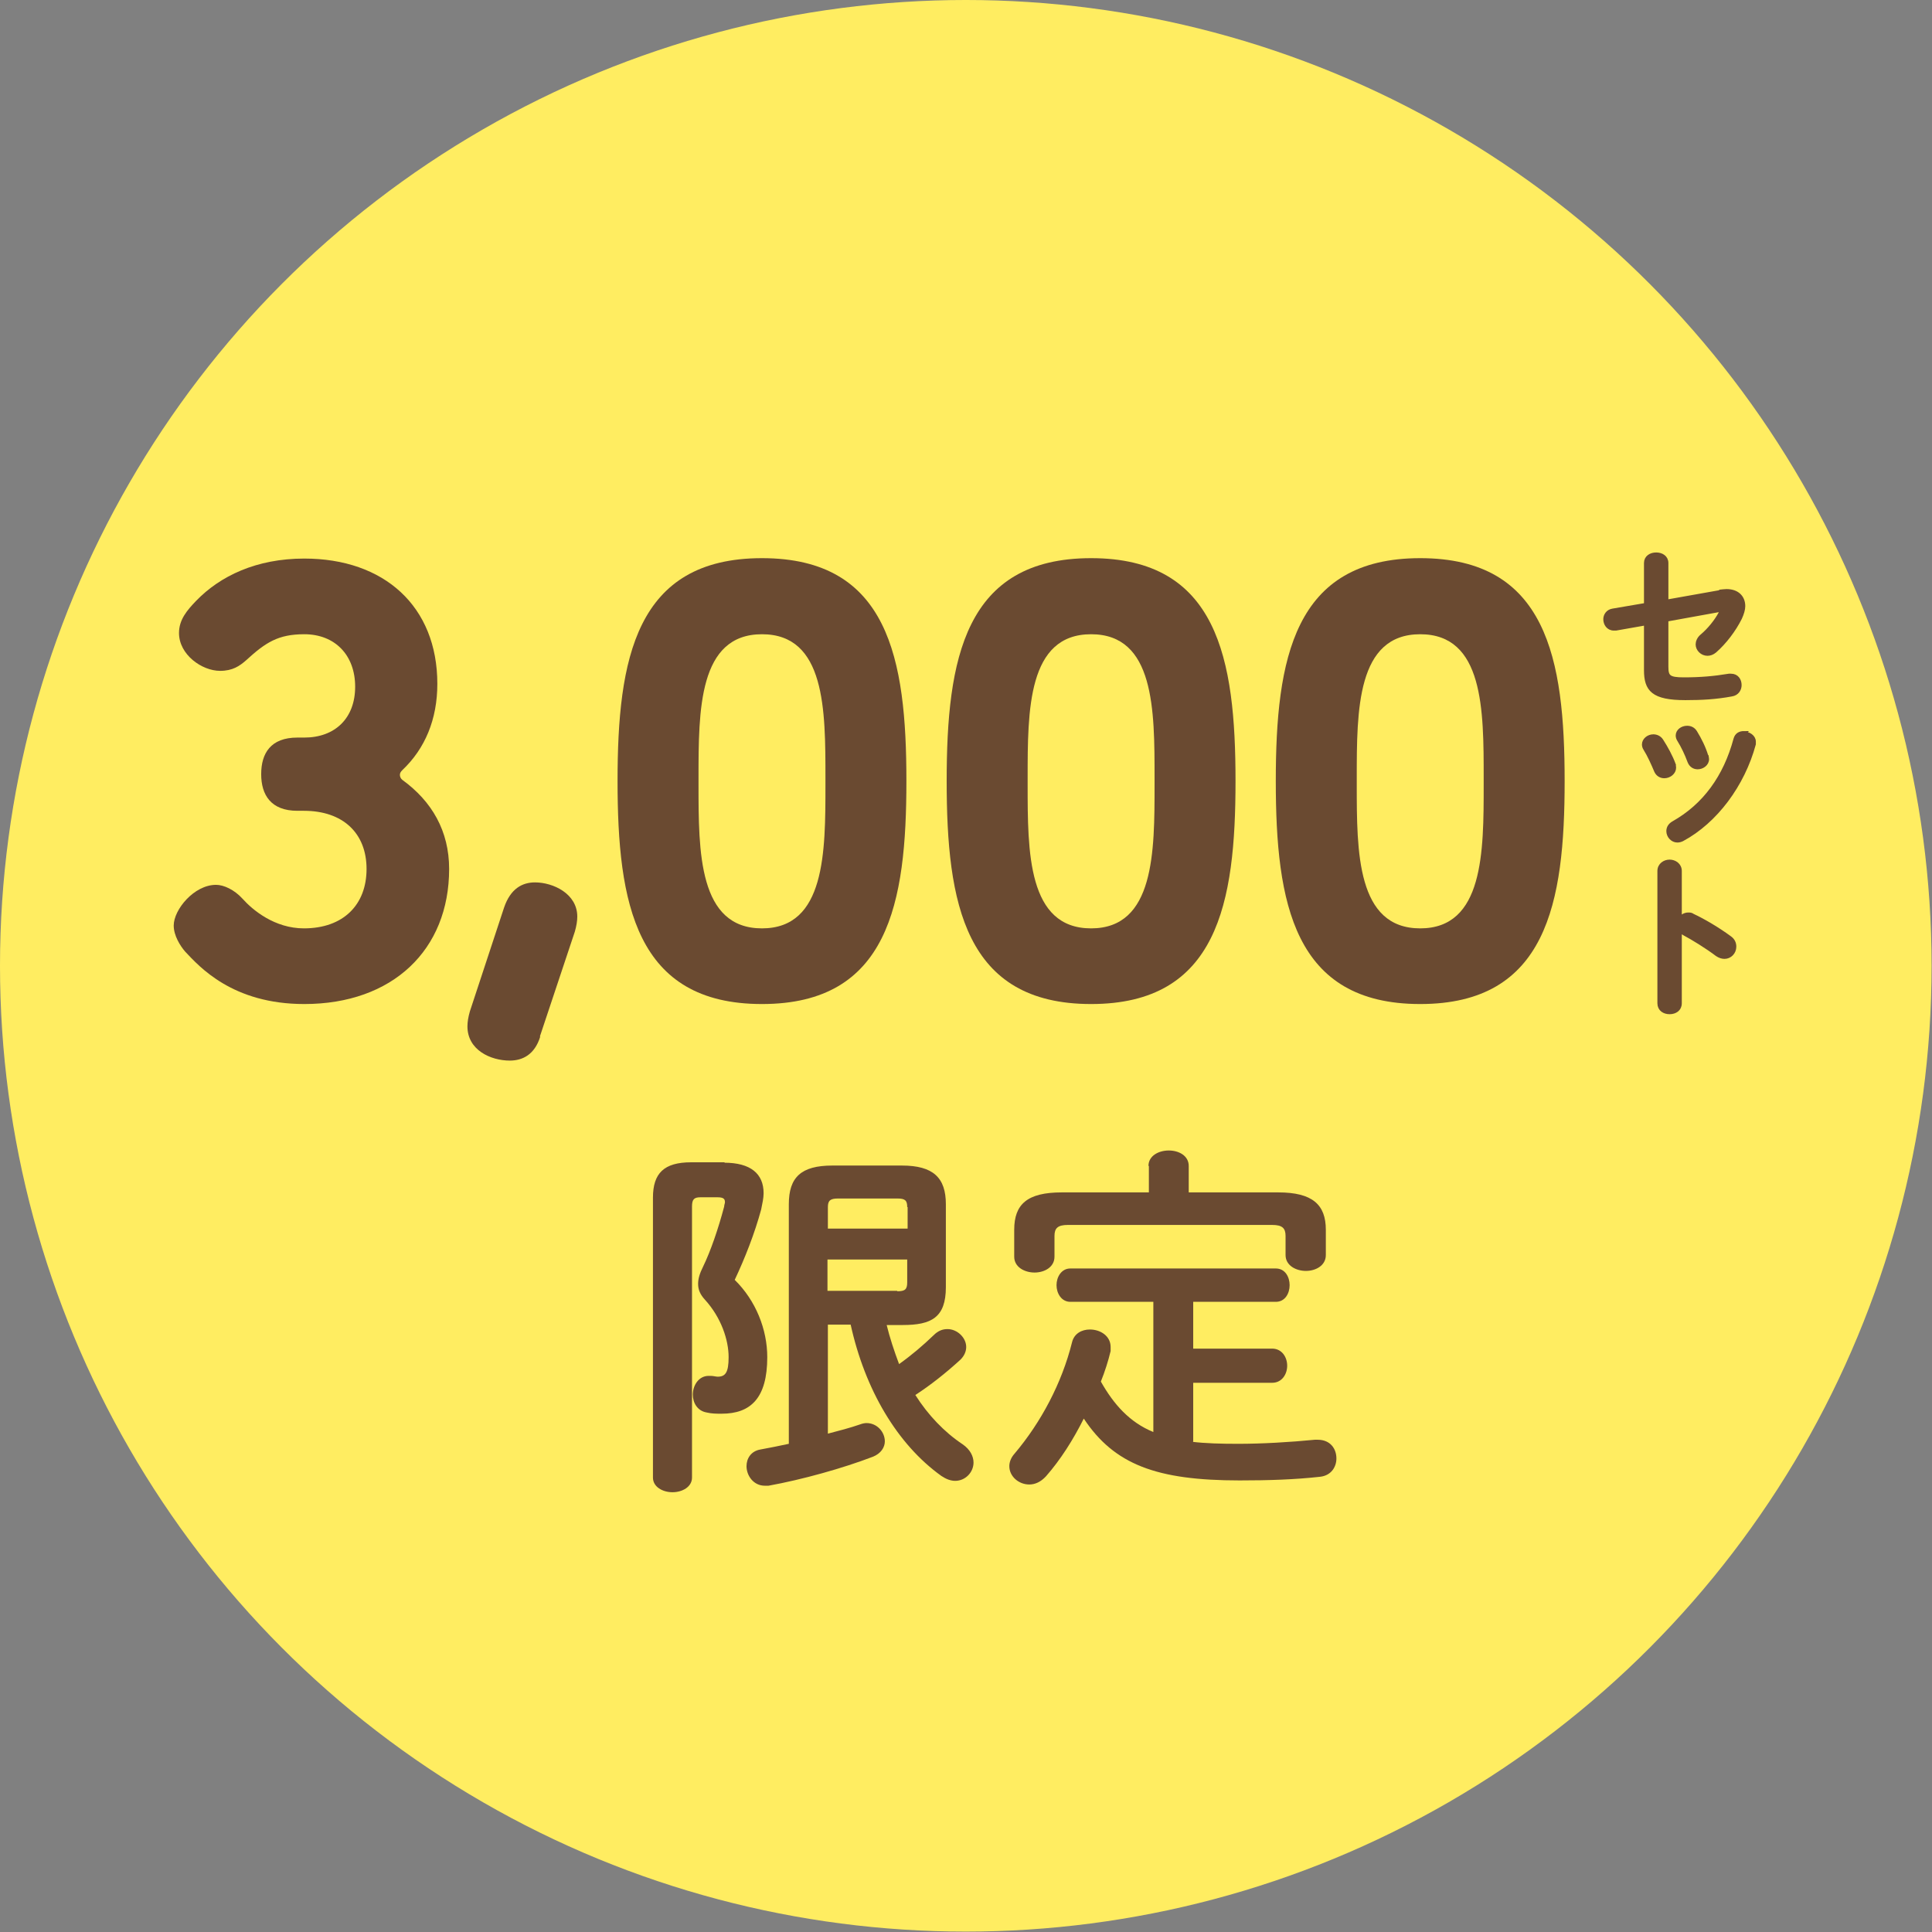 <?xml version="1.0" encoding="UTF-8"?><svg id="_イヤー_2" xmlns="http://www.w3.org/2000/svg" viewBox="0 0 47.49 47.49"><rect x="0" y="0" width="47.49" height="47.49" fill="#808080" stroke="none"/><defs><style>.cls-1{stroke:#6a4a31;stroke-miterlimit:10;stroke-width:.1px;}.cls-1,.cls-2{fill:#6a4a31;}.cls-3{fill:#ffed61;}</style></defs><g id="_字"><g><circle class="cls-3" cx="23.74" cy="23.74" r="23.74"/><g><g><path class="cls-2" d="M17.8,28.58c.65,0,.97,.27,.97,.75,0,.12-.03,.25-.06,.4-.16,.59-.4,1.2-.65,1.73,.52,.51,.8,1.22,.8,1.9,0,1.01-.41,1.39-1.12,1.39-.14,0-.24,0-.37-.03-.23-.04-.34-.24-.34-.44,0-.22,.14-.46,.39-.46h.05c.06,0,.13,.02,.17,.02,.19,0,.27-.1,.27-.48,0-.42-.18-.97-.58-1.41-.12-.13-.17-.25-.17-.39,0-.13,.04-.26,.12-.42,.19-.39,.38-.95,.52-1.48,0-.04,.02-.08,.02-.11,0-.09-.05-.12-.19-.12h-.41c-.16,0-.21,.05-.21,.23v6.66c0,.23-.24,.36-.48,.36s-.48-.13-.48-.36v-6.88c0-.6,.27-.87,.94-.87h.83Zm3.99,3.97c.08,.33,.19,.66,.31,.98,.31-.22,.59-.46,.85-.71,.11-.11,.22-.15,.34-.15,.24,0,.46,.21,.46,.44,0,.1-.04,.21-.14,.31-.36,.33-.74,.63-1.11,.87,.31,.49,.71,.91,1.16,1.21,.19,.13,.27,.3,.27,.45,0,.24-.2,.45-.45,.45-.11,0-.22-.04-.34-.12-1.09-.78-1.88-2.13-2.23-3.72h-.56v2.68c.27-.07,.54-.14,.8-.23,.05-.02,.11-.03,.15-.03,.26,0,.45,.22,.45,.45,0,.14-.09,.3-.3,.38-.73,.28-1.73,.56-2.56,.71-.04,0-.06,0-.09,0-.28,0-.45-.25-.45-.48,0-.19,.11-.37,.34-.41,.22-.04,.47-.09,.7-.14v-5.89c0-.66,.3-.95,1.07-.95h1.71c.77,0,1.08,.3,1.08,.95v2.04c0,.75-.36,.93-1.06,.93h-.4Zm.51-2.88c0-.16-.05-.21-.24-.21h-1.46c-.19,0-.25,.05-.25,.21v.53h1.96v-.53Zm-.24,2.07c.19,0,.24-.05,.24-.22v-.56h-1.96v.77h1.71Z"/><path class="cls-2" d="M29.3,35.44c.33,.04,.71,.05,1.14,.05,.58,0,1.27-.04,1.88-.1h.07c.31,0,.46,.22,.46,.46,0,.21-.13,.42-.4,.45-.63,.07-1.27,.09-1.98,.09-2.04,0-3.08-.39-3.83-1.52-.26,.52-.57,1.01-.93,1.42-.13,.14-.27,.2-.41,.2-.26,0-.49-.2-.49-.45,0-.1,.04-.21,.13-.31,.65-.77,1.16-1.73,1.41-2.73,.05-.22,.24-.32,.44-.32,.26,0,.51,.16,.51,.43,0,.03,0,.06,0,.1-.06,.25-.14,.5-.24,.75,.31,.55,.7,1,1.29,1.24v-3.2h-2.04c-.22,0-.34-.21-.34-.41s.12-.41,.34-.41h5.05c.23,0,.34,.21,.34,.41s-.11,.41-.34,.41h-2.03v1.15h1.94c.24,0,.37,.21,.37,.42s-.13,.42-.37,.42h-1.94v1.45Zm-1.07-6.78c0-.25,.25-.38,.5-.38s.49,.13,.49,.38v.65h2.2c.84,0,1.17,.3,1.17,.92v.62c0,.26-.25,.39-.49,.39s-.5-.13-.5-.39v-.47c0-.19-.08-.27-.33-.27h-5.02c-.25,0-.33,.08-.33,.27v.51c0,.26-.25,.39-.49,.39s-.5-.13-.5-.39v-.66c0-.63,.32-.92,1.17-.92h2.14v-.65Z"/></g><g><g><path class="cls-2" d="M7.48,18.13c.75,0,1.25-.47,1.25-1.25s-.5-1.29-1.25-1.29c-.64,0-.95,.2-1.43,.64-.16,.14-.33,.26-.64,.26-.45,0-1.01-.4-1.01-.93,0-.33,.2-.56,.42-.79,.59-.61,1.48-1.04,2.66-1.04,1.96,0,3.27,1.17,3.27,3.08,0,.87-.3,1.59-.86,2.12-.05,.05-.06,.08-.06,.12s.02,.09,.06,.12c.73,.53,1.15,1.26,1.15,2.19,0,1.99-1.39,3.32-3.56,3.32-1.77,0-2.58-.92-2.93-1.29-.12-.14-.28-.39-.28-.64,0-.39,.5-1,1.04-1,.19,0,.45,.12,.65,.34,.25,.28,.79,.73,1.51,.73,.97,0,1.54-.58,1.54-1.46s-.58-1.43-1.54-1.43h-.16c-.65,0-.89-.39-.89-.9s.23-.9,.89-.9h.16Z"/><path class="cls-2" d="M13.28,25.48c-.14,.45-.44,.59-.75,.59-.47,0-1.04-.26-1.04-.84,0-.11,.02-.23,.06-.37l.84-2.55c.16-.47,.45-.62,.76-.62,.45,0,1.04,.28,1.04,.84,0,.11-.02,.23-.06,.37l-.86,2.58Z"/><path class="cls-2" d="M22.28,19.2c0,3-.44,5.48-3.55,5.48s-3.55-2.48-3.55-5.48,.44-5.48,3.55-5.48,3.55,2.47,3.55,5.48Zm-1.99,.09v-.17c0-1.67,0-3.53-1.56-3.53s-1.56,1.87-1.56,3.53v.17c0,1.65,0,3.53,1.56,3.53s1.56-1.88,1.56-3.53Z"/><path class="cls-2" d="M30.37,19.2c0,3-.44,5.48-3.55,5.48s-3.55-2.48-3.55-5.48,.44-5.48,3.55-5.48,3.55,2.47,3.55,5.48Zm-1.99,.09v-.17c0-1.67,0-3.53-1.56-3.53s-1.56,1.87-1.56,3.53v.17c0,1.65,0,3.53,1.56,3.53s1.56-1.88,1.56-3.53Z"/><path class="cls-2" d="M38.46,19.2c0,3-.44,5.48-3.55,5.48s-3.55-2.48-3.55-5.48,.44-5.48,3.55-5.48,3.55,2.47,3.55,5.48Zm-1.99,.09v-.17c0-1.67,0-3.53-1.56-3.53s-1.56,1.87-1.56,3.53v.17c0,1.65,0,3.53,1.56,3.53s1.56-1.88,1.56-3.53Z"/></g><g><path class="cls-1" d="M42.31,14.54s.09-.01,.13-.01c.26,0,.41,.15,.41,.37,0,.08-.03,.18-.08,.29-.15,.3-.38,.6-.62,.81-.06,.05-.12,.07-.18,.07-.13,0-.24-.11-.24-.23,0-.06,.03-.14,.1-.2,.19-.16,.35-.36,.46-.56,0-.02,.02-.03,.02-.05,0-.02-.02-.03-.05-.03,0,0-.02,0-.03,0l-1.27,.23v1.16c0,.25,.06,.31,.43,.31,.41,0,.75-.03,1.11-.09,.02,0,.03,0,.05,0,.14,0,.21,.11,.21,.23,0,.1-.06,.21-.2,.23-.38,.07-.72,.09-1.13,.09-.8,0-.97-.21-.97-.69v-1.15l-.74,.13s-.03,0-.05,0c-.14,0-.21-.12-.21-.23,0-.09,.06-.19,.18-.21l.82-.14v-1.03c0-.14,.12-.21,.25-.21s.25,.07,.25,.21v.95l1.35-.24Z"/><path class="cls-1" d="M41.14,18.79s.01,.05,.01,.08c0,.12-.12,.21-.24,.21-.08,0-.16-.04-.2-.13-.08-.19-.17-.39-.27-.55-.02-.03-.03-.07-.03-.1,0-.11,.11-.2,.23-.2,.07,0,.15,.03,.2,.11,.11,.17,.23,.39,.3,.58Zm1.72-.76c.12,0,.25,.08,.25,.2,0,.02,0,.03,0,.06-.27,1-.94,1.9-1.76,2.34-.04,.02-.08,.03-.12,.03-.12,0-.22-.11-.22-.23,0-.08,.04-.15,.13-.2,.76-.43,1.27-1.13,1.52-2.06,.03-.11,.11-.15,.21-.15Zm-.91,.56s.01,.05,.01,.07c0,.12-.12,.2-.23,.2-.08,0-.16-.04-.2-.14-.07-.19-.16-.38-.26-.54-.02-.03-.03-.07-.03-.1,0-.11,.11-.19,.23-.19,.08,0,.15,.03,.2,.11,.11,.18,.21,.38,.27,.58Z"/><path class="cls-1" d="M41.29,22.61c.04-.08,.12-.13,.21-.13,.04,0,.07,0,.11,.03,.26,.12,.63,.34,.9,.54,.09,.06,.12,.14,.12,.22,0,.14-.11,.25-.24,.25-.06,0-.12-.02-.18-.06-.25-.19-.61-.41-.8-.51-.06-.03-.1-.07-.12-.12v1.83c0,.15-.12,.22-.25,.22s-.25-.07-.25-.22v-3.25c0-.15,.13-.23,.25-.23s.25,.08,.25,.23v1.2Z"/></g></g></g></g></g></svg>